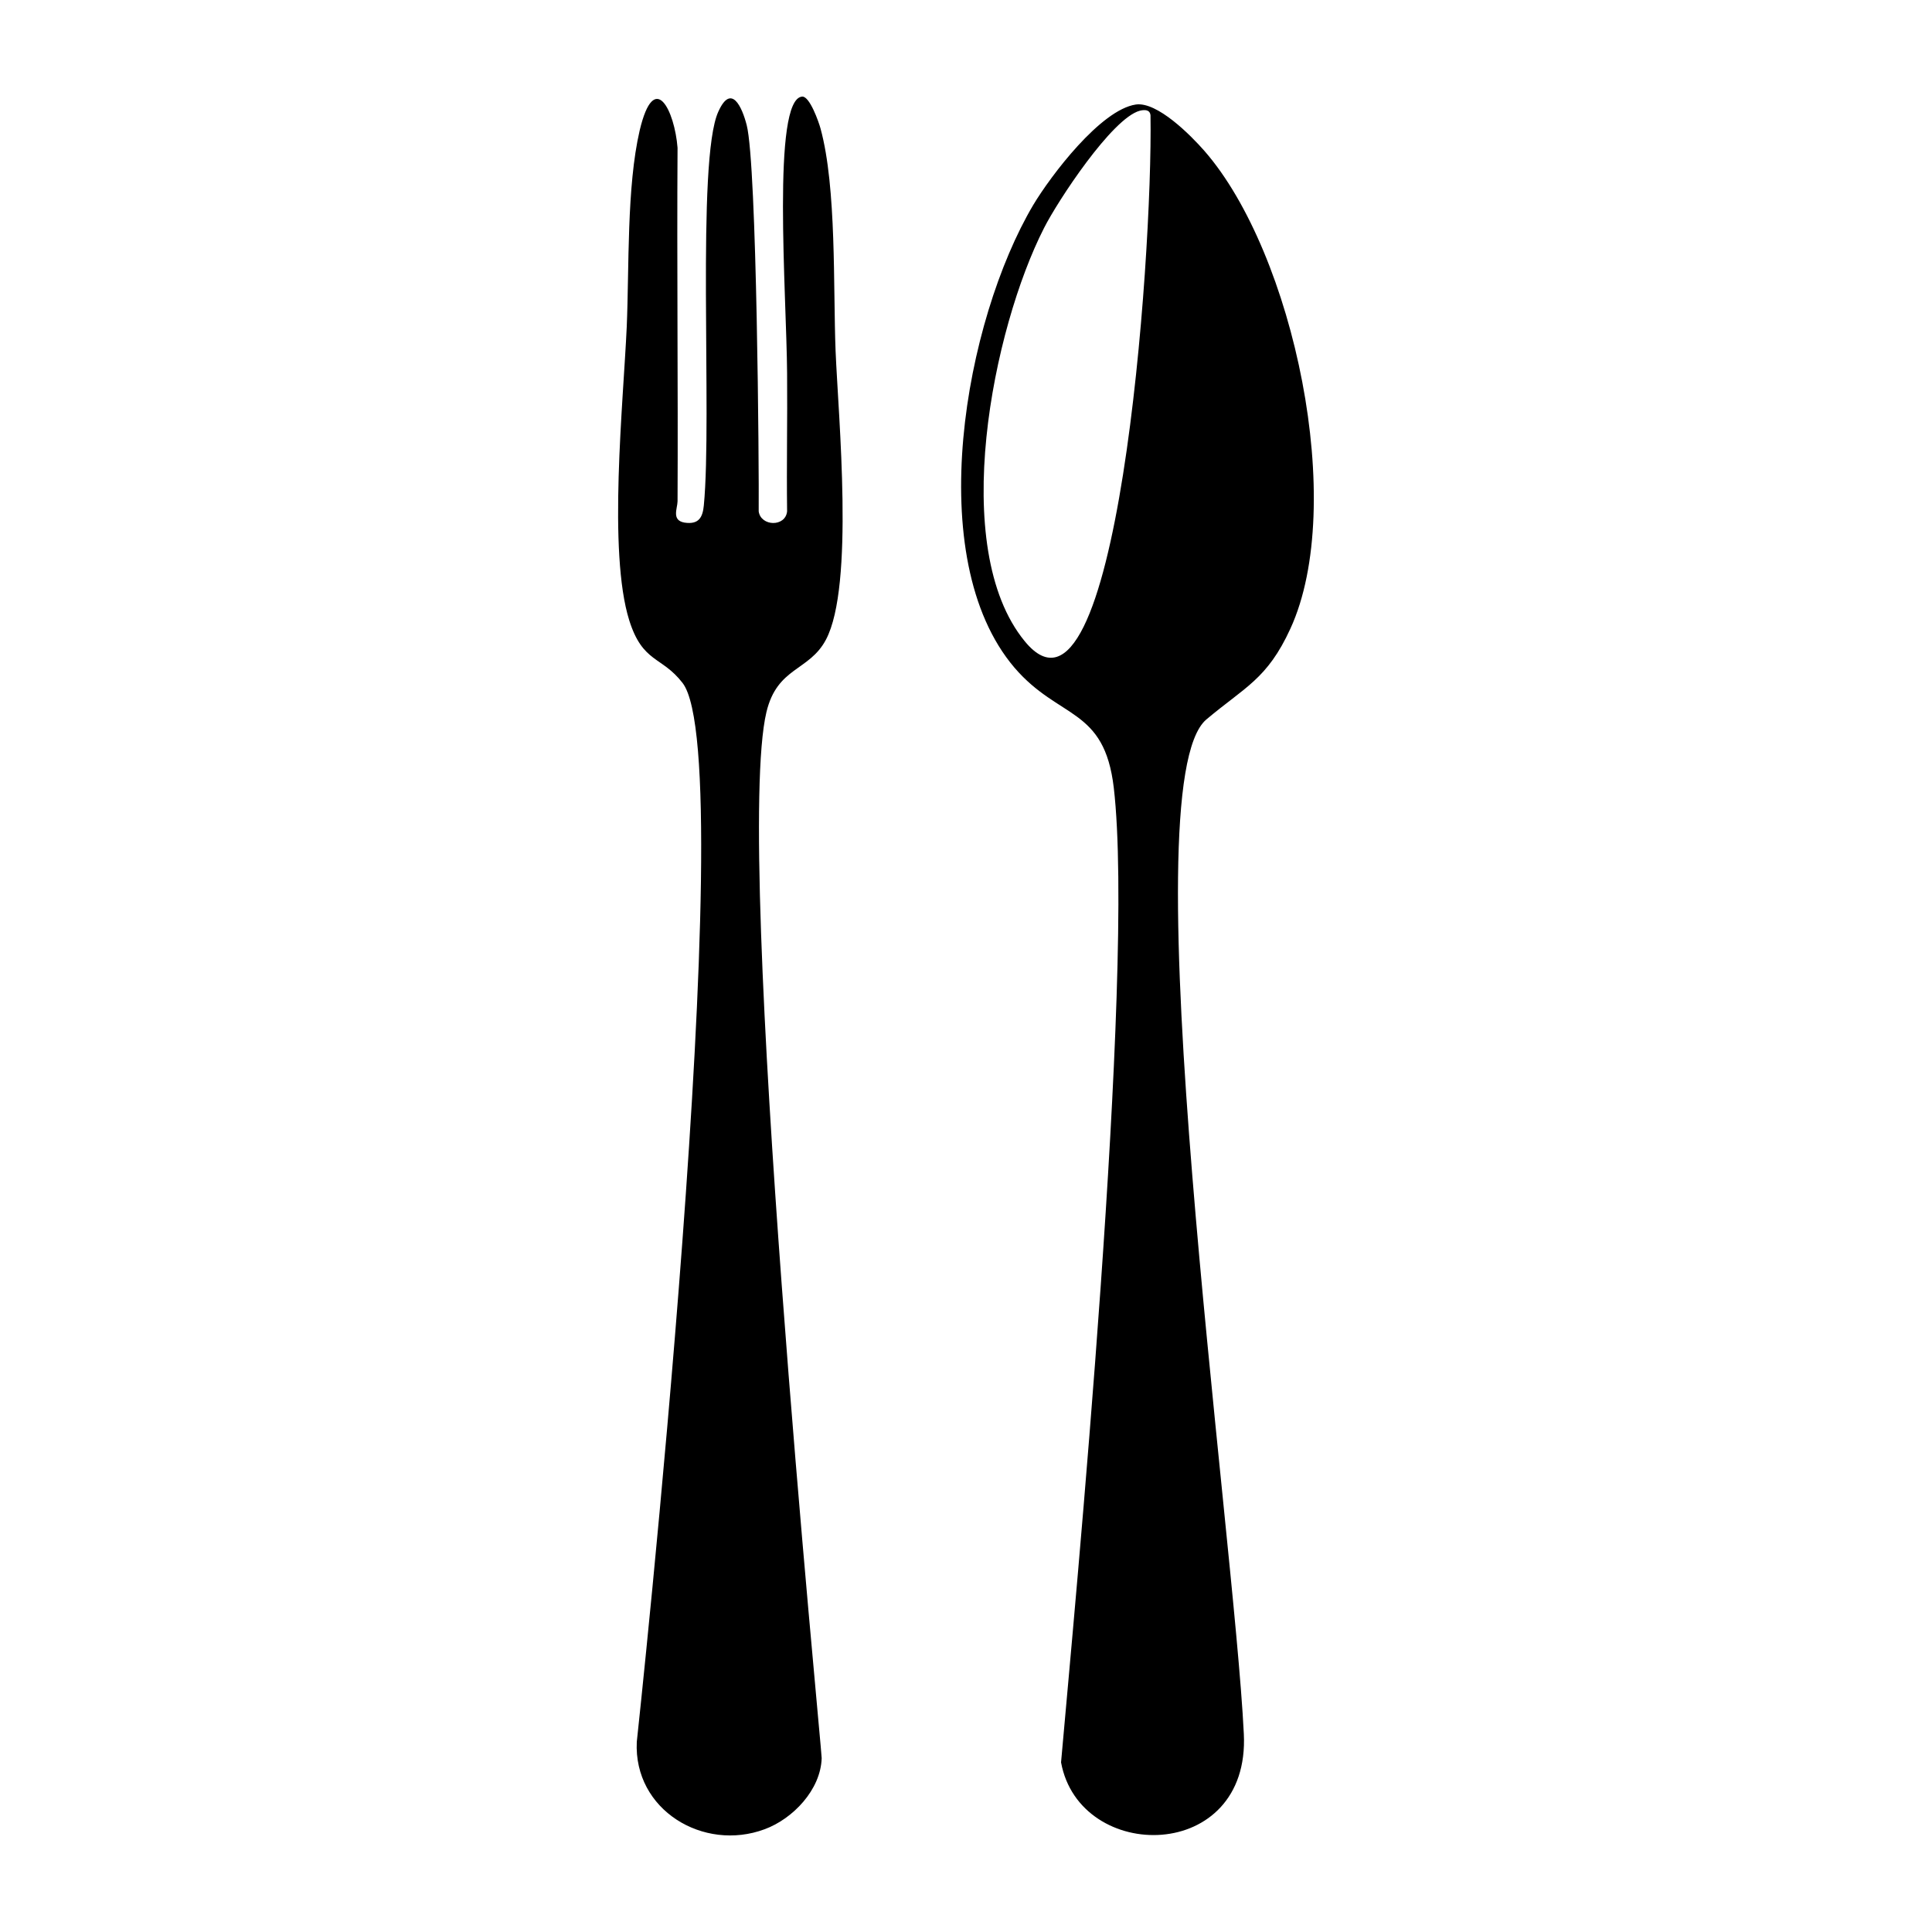 <svg xmlns="http://www.w3.org/2000/svg" viewBox="0 0 1000 1000"><path d="M424.7 66.5c-.9-3.3-5.6-16.8-9.5-16.5-15.8 1.2-8.1 102.3-7.8 143.2.2 23.8-.3 47.7 0 71.5-.9 8.2-13.6 7.8-14.7 0 .2-21.5-.9-179.1-6.2-199.9-2.4-9.4-8-21.9-14.7-7-11.5 25.1-3.1 158.3-7.5 203.8-.6 6.2-2.6 10-10 8.9-6.8-1.2-3.7-7.2-3.6-11 .3-61-.4-122 0-183-1.5-19.1-12-41.1-19.6-9-6.8 29.2-5.4 71-6.7 101.6-1.8 39.5-9.8 116.6 1.3 152 7 22.2 16.8 18.4 27.6 32.4 31.3 40.5-23.7 548-23.7 548.1-1.7 35.2 34.5 57 66.2 45.2 14.6-5.4 29-20.4 29.5-36.8.1-4.4-45.8-469.2-28.6-541.4 5.6-23.5 22.1-21.1 30.8-37.5 14.8-27.9 6.4-115.3 5-149.4-1.3-33 .6-84.5-7.8-115.2m198.7 11.6c-7-8-24.4-25.6-35.5-24-18.2 2.7-44 36.8-53.1 52-35.3 59.6-58 182.8-9.7 239.5 23.2 27 46.5 20.3 51.4 62.2 11.2 96.4-20.3 424.9-27.3 504.4 9.6 52.5 98 52.3 94.6-14.8-5.1-105.1-59.6-491-19.4-525 19.9-16.8 31.5-20.8 43.5-47 29.4-64 1.8-194.3-44.5-247.3m-93 253.8c-39.7-48.4-16.5-162 10-213.9 6.9-13.7 35.2-56.9 49.6-60.7 2.5-.6 5.2-.6 5.5 2.4 1.2 74.4-17.4 330.5-65.1 272.2"/></svg>